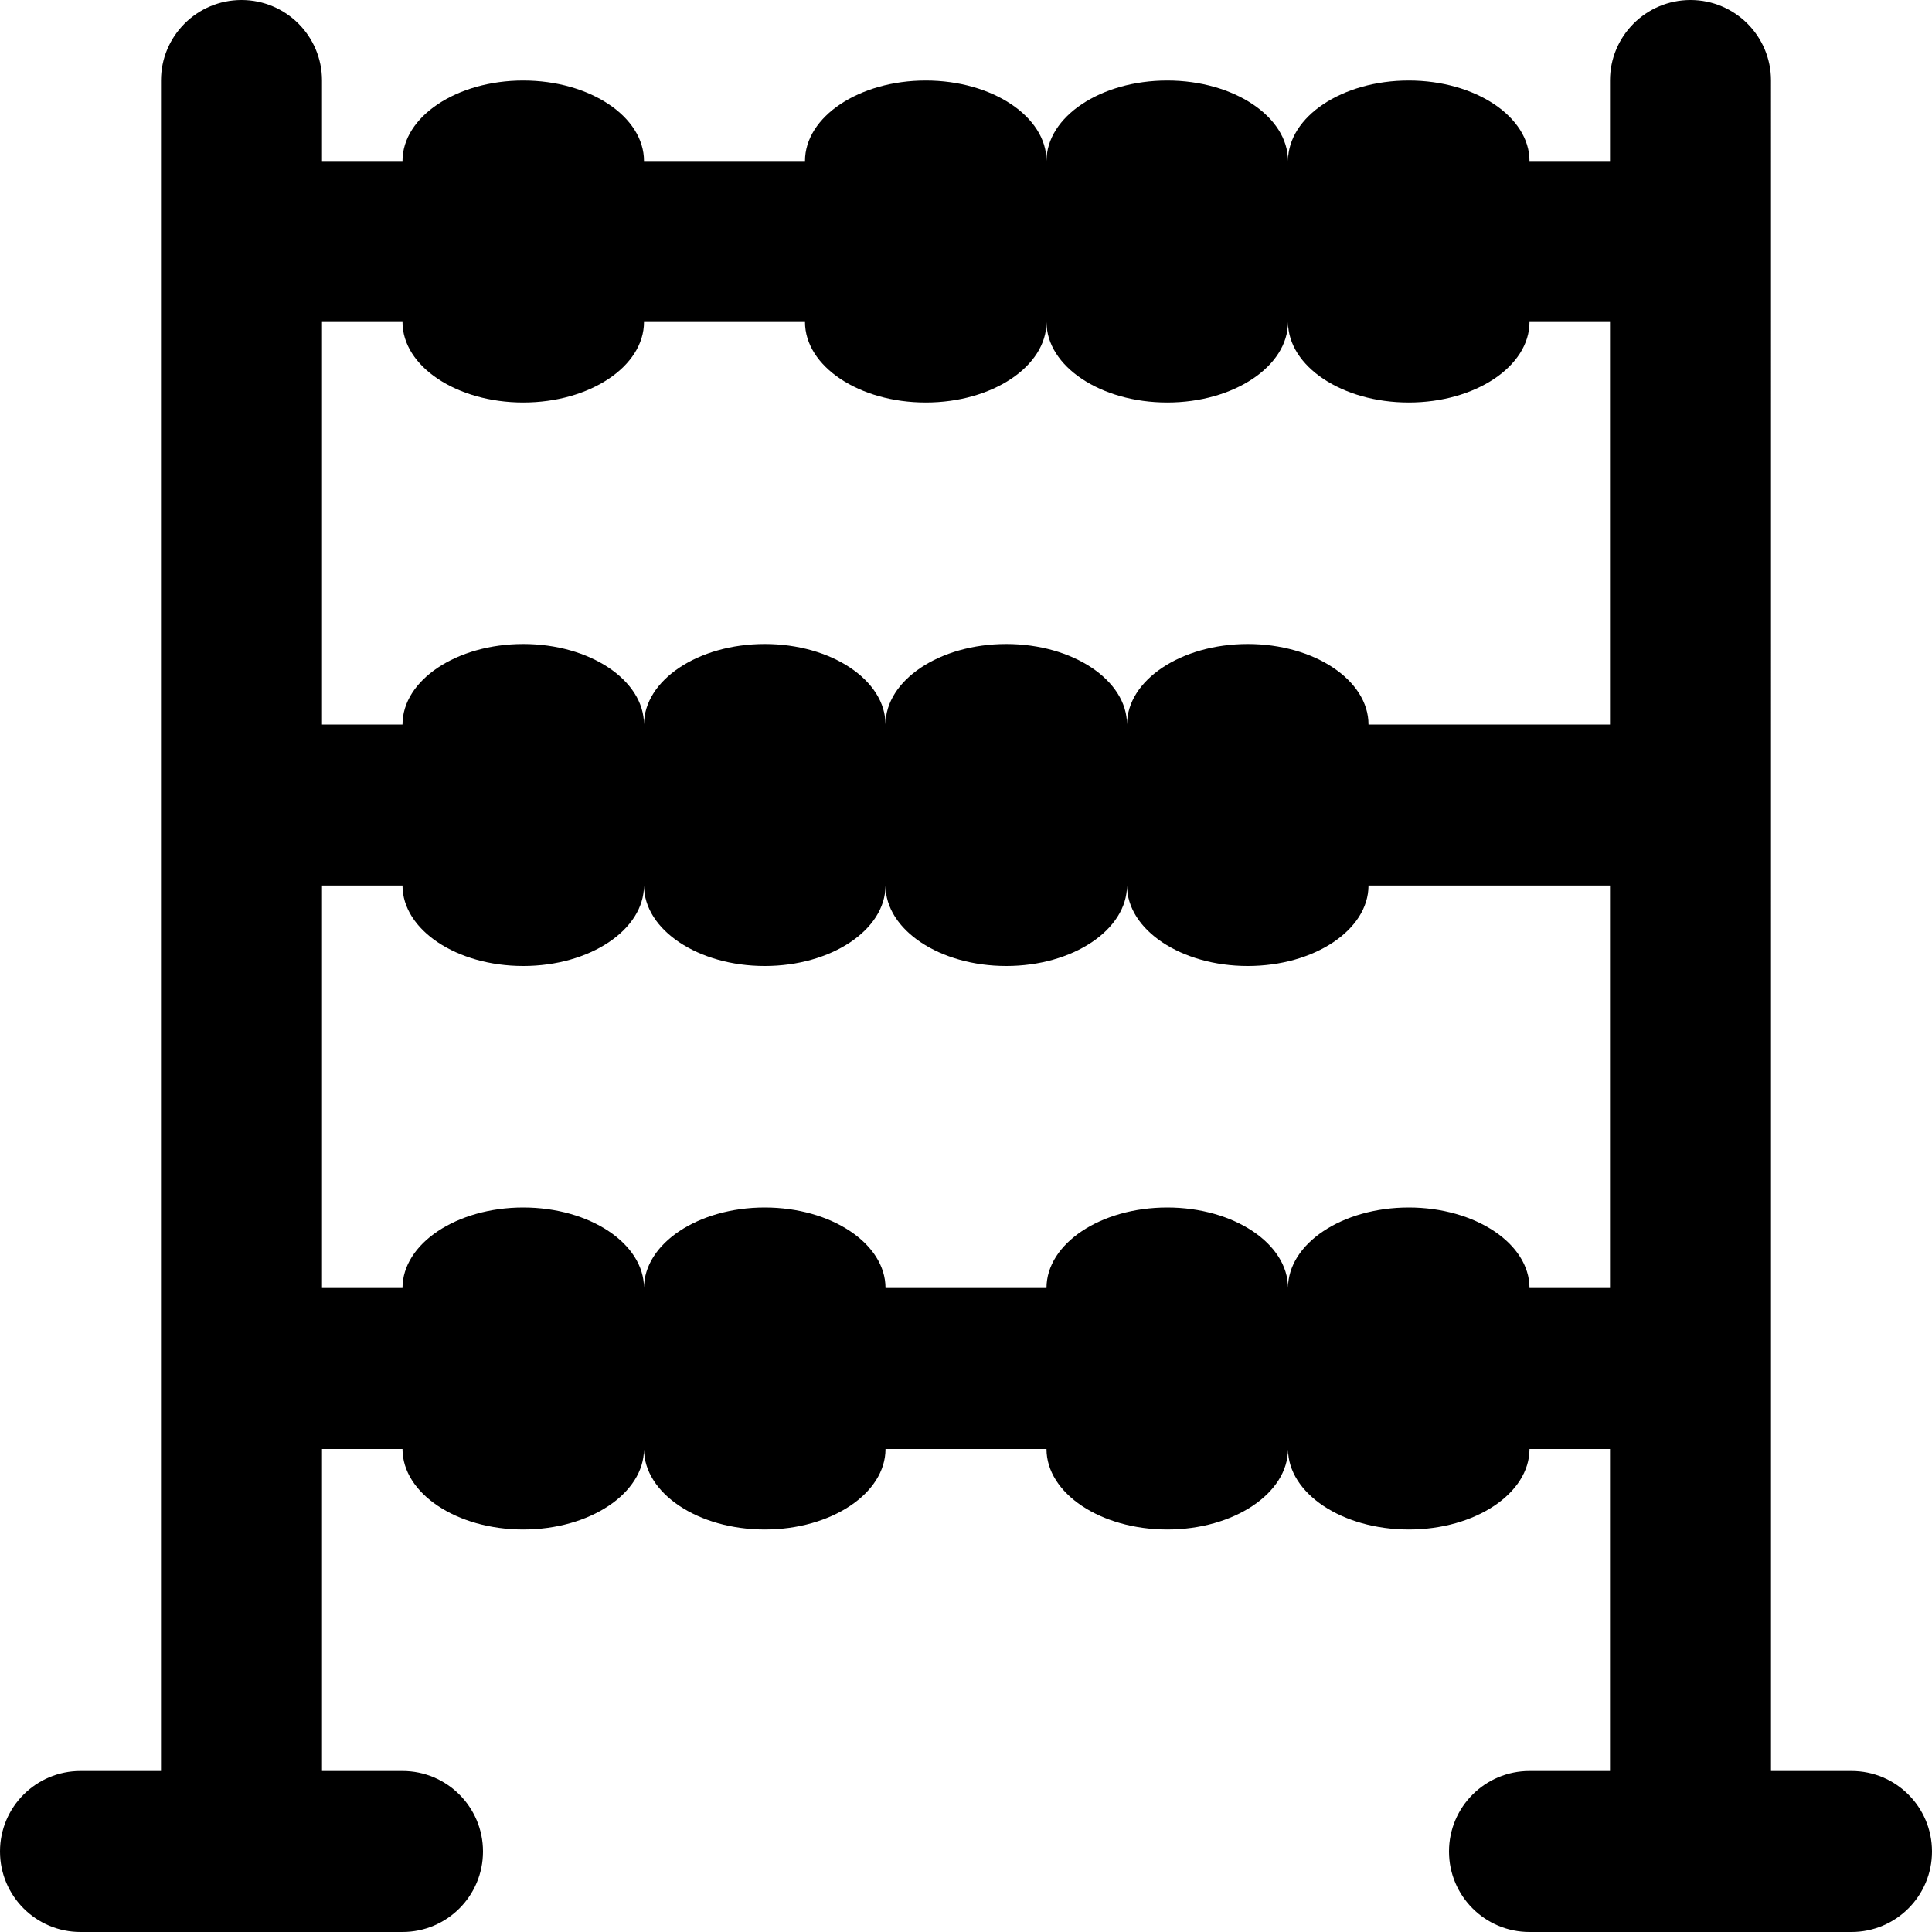 <?xml version="1.0" encoding="iso-8859-1"?>
<!-- Uploaded to: SVG Repo, www.svgrepo.com, Generator: SVG Repo Mixer Tools -->
<svg fill="#000000" height="800px" width="800px" version="1.1" id="Layer_1" xmlns="http://www.w3.org/2000/svg" xmlns:xlink="http://www.w3.org/1999/xlink" 
	 viewBox="0 0 491.52 491.52" xml:space="preserve">
<g>
	<g>
		<path d="M471.04,450.56h-20.48V20.48C450.56,9.169,441.391,0,430.08,0S409.6,9.169,409.6,20.48v20.48h-20.48
			c0-11.284-13.783-20.48-30.72-20.48s-30.72,9.195-30.72,20.48c0-11.284-13.783-20.48-30.72-20.48s-30.72,9.195-30.72,20.48
			c0-11.284-13.783-20.48-30.72-20.48s-30.72,9.195-30.72,20.48h-40.96c0-11.284-13.783-20.48-30.72-20.48s-30.72,9.195-30.72,20.48
			H81.92V20.48C81.92,9.169,72.751,0,61.44,0S40.96,9.169,40.96,20.48v430.08H20.48C9.169,450.56,0,459.729,0,471.04
			s9.169,20.48,20.48,20.48h81.92c11.311,0,20.48-9.169,20.48-20.48s-9.169-20.48-20.48-20.48H81.92v-81.92h20.48
			c0,11.284,13.783,20.48,30.72,20.48s30.72-9.195,30.72-20.48c0,11.284,13.783,20.48,30.72,20.48s30.72-9.195,30.72-20.48h40.96
			c0,11.284,13.783,20.48,30.72,20.48s30.72-9.195,30.72-20.48c0,11.284,13.783,20.48,30.72,20.48s30.72-9.195,30.72-20.48h20.48
			v81.92h-20.48c-11.311,0-20.48,9.169-20.48,20.48s9.169,20.48,20.48,20.48h81.92c11.311,0,20.48-9.169,20.48-20.48
			S482.351,450.56,471.04,450.56z M102.4,81.92c0,11.284,13.783,20.48,30.72,20.48s30.72-9.195,30.72-20.48h40.96
			c0,11.284,13.783,20.48,30.72,20.48s30.72-9.195,30.72-20.48c0,11.284,13.783,20.48,30.72,20.48s30.72-9.195,30.72-20.48
			c0,11.284,13.783,20.48,30.72,20.48s30.72-9.195,30.72-20.48h20.48v102.4h-61.44c0-11.284-13.783-20.48-30.72-20.48
			s-30.72,9.195-30.72,20.48c0-11.284-13.783-20.48-30.72-20.48s-30.72,9.195-30.72,20.48c0-11.284-13.783-20.48-30.72-20.48
			s-30.72,9.195-30.72,20.48c0-11.284-13.783-20.48-30.72-20.48s-30.72,9.195-30.72,20.48H81.92V81.92H102.4z M389.12,327.68
			c0-11.285-13.783-20.48-30.72-20.48s-30.72,9.195-30.72,20.48c0-11.285-13.783-20.48-30.72-20.48s-30.72,9.195-30.72,20.48h-40.96
			c0-11.285-13.783-20.48-30.72-20.48s-30.72,9.195-30.72,20.48c0-11.285-13.783-20.48-30.72-20.48s-30.72,9.195-30.72,20.48H81.92
			v-102.4h20.48c0,11.284,13.783,20.48,30.72,20.48s30.72-9.195,30.72-20.48c0,11.284,13.783,20.48,30.72,20.48
			s30.72-9.195,30.72-20.48c0,11.284,13.783,20.48,30.72,20.48s30.72-9.195,30.72-20.48c0,11.284,13.783,20.48,30.72,20.48
			s30.72-9.195,30.72-20.48h61.44v102.4H389.12z"/>
	</g>
</g>
</svg>